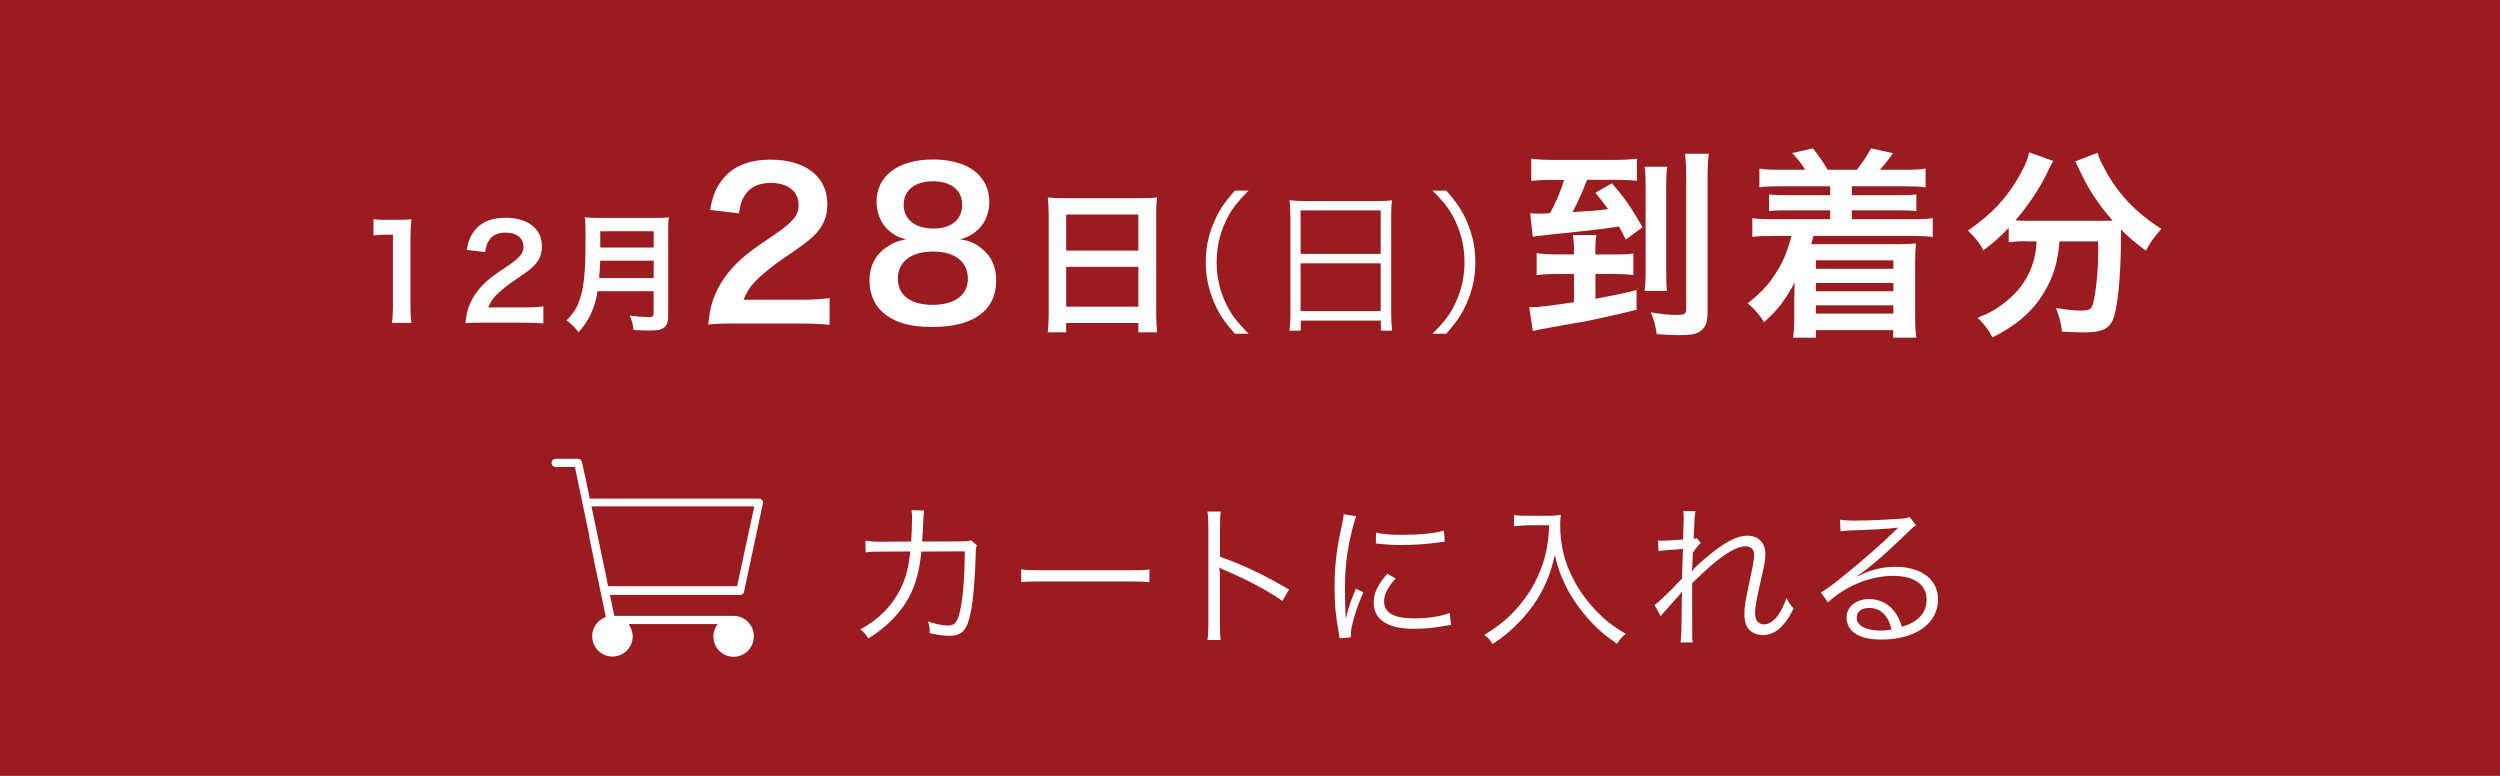 <svg xmlns="http://www.w3.org/2000/svg" viewBox="0 0 290 90"><defs><style>.cls-1 { fill: #fff; } .cls-2 { fill: #9a1c21; }</style></defs><g id="_コンテンツ"><path class="cls-2" d="M0 0h290v90h-290z"/><path class="cls-1" d="M86.31 68.63c.73-3.4 1.45-6.8 2.18-10.21.07-.25-.08-.51-.33-.58h-19.75c-.13-.67-.27-1.33-.41-2l-.5-2.27c-.05-.2-.24-.35-.45-.35h-2.66c-.26.04-.44.28-.41.54.03.21.2.38.41.41h2.3c.56 2.67 1.11 5.34 1.67 8v.18c.51 2.47 1 4.94 1.54 7.41l.38 1.82c-1.23.42-1.88 1.76-1.46 2.99.42 1.23 1.76 1.88 2.99 1.46.9-.31 1.53-1.13 1.58-2.08v-.28c-.05-.46-.21-.9-.48-1.28h10.35c-.8 1.01-.64 2.48.38 3.29 1.01.8 2.48.64 3.29-.38.31-.39.48-.86.51-1.35v-.28c-.07-1.23-1.08-2.21-2.32-2.23h-13.86l-.51-2.43h15.12c.22 0 .4-.16.45-.37zm-15.76-.63l-1.94-9.26h18.89l-2 9.26h-14.95zM45.46 37.43c.09-.58.12-1.17.12-1.95v-8.26h-.72c-.56 0-.99.03-1.54.09v-1.9c.46.08.79.09 1.5.09h1.38c.77 0 .99-.01 1.53-.07-.09.88-.12 1.57-.12 2.48v7.59c0 .79.03 1.33.12 1.95h-2.26zM55.92 37.43c-1.17 0-1.41.01-1.93.07.09-.85.19-1.38.39-1.92.41-1.09 1.08-2.05 2.06-2.94.52-.46.98-.81 2.48-1.81 1.38-.94 1.8-1.44 1.8-2.2 0-1.02-.79-1.65-2.07-1.65-.87 0-1.53.3-1.91.88-.25.36-.36.69-.46 1.38l-2.14-.25c.21-1.14.48-1.75 1.04-2.4.75-.87 1.93-1.33 3.43-1.33 2.62 0 4.25 1.26 4.25 3.31 0 .99-.33 1.71-1.07 2.4-.42.39-.57.51-2.52 1.84-.66.47-1.41 1.1-1.78 1.5-.45.48-.63.78-.85 1.35h4.2c.95 0 1.7-.04 2.19-.12v1.98c-.71-.06-1.3-.09-2.26-.09h-4.81zM69.32 33.78c-.13.77-.26 1.26-.44 1.79-.4 1.14-.92 2.01-1.77 2.97-.44-.58-.81-.96-1.39-1.38.84-.84 1.26-1.52 1.6-2.64.45-1.4.6-3.15.6-7.05 0-1.08-.01-1.74-.08-2.26.59.06.99.07 1.76.07h6.25c.83 0 1.23-.01 1.74-.07-.06.4-.08.81-.08 1.69v9.72c0 .75-.17 1.19-.54 1.42-.33.23-.75.3-1.74.3-.48 0-.97-.01-1.74-.06-.09-.72-.18-1.06-.43-1.68.76.12 1.59.18 2.2.18.45 0 .56-.08.56-.41v-2.59h-6.51zm6.51-1.53v-2.01h-6.21c0 .47-.03.79-.12 2.01h6.33zm0-3.54v-1.88h-6.2v1.88h6.2zM85.17 37.53c-1.83 0-2.2.02-3.02.12.14-1.33.3-2.15.61-3 .63-1.71 1.69-3.21 3.21-4.59.82-.73 1.52-1.26 3.86-2.83 2.15-1.47 2.81-2.25 2.81-3.44 0-1.59-1.24-2.57-3.23-2.57-1.36 0-2.39.47-2.97 1.38-.4.56-.56 1.08-.72 2.15l-3.35-.4c.33-1.78.75-2.74 1.62-3.75 1.17-1.36 3.02-2.08 5.36-2.08 4.1 0 6.62 1.97 6.62 5.17 0 1.54-.52 2.67-1.66 3.75-.66.61-.89.8-3.93 2.88-1.03.73-2.2 1.71-2.79 2.34-.7.75-.98 1.22-1.33 2.11h6.55c1.47 0 2.64-.07 3.42-.19v3.09c-1.1-.09-2.04-.14-3.54-.14h-7.51zM102.83 26.48c-.72-.75-1.15-1.9-1.15-3.09 0-3 2.53-4.89 6.53-4.89 2.83 0 4.92.91 5.92 2.55.4.66.63 1.5.63 2.34 0 2.18-1.24 3.77-3.37 4.38 1.05.14 1.76.44 2.53 1.1 1.1.89 1.64 2.11 1.64 3.65 0 3.49-2.62 5.41-7.42 5.41-2.72 0-4.59-.58-5.92-1.87-.87-.84-1.36-2.11-1.36-3.51 0-1.64.63-2.93 1.92-3.84.77-.54 1.36-.77 2.32-.94-.98-.26-1.59-.61-2.27-1.29zm9.44 5.81c0-1.94-1.52-3.11-4.05-3.11s-4.07 1.19-4.07 3.14 1.5 3.04 4.03 3.04 4.1-1.1 4.1-3.07zm-7.45-8.57c0 1.71 1.31 2.79 3.44 2.79s3.35-1.05 3.35-2.76-1.31-2.72-3.39-2.72-3.39 1.05-3.39 2.69zM121.64 24.83c0-.7-.04-1.33-.09-1.93.58.07 1.17.09 2 .09h8.71c.85 0 1.4-.02 1.95-.09-.07.68-.09 1.21-.09 1.84v11.63c0 .94.04 1.53.11 2.18h-2.18v-1.08h-8.37v1.08h-2.14c.07-.61.11-1.33.11-2.18v-11.54zm2.04 4.24h8.37v-4.18h-8.37v4.18zm0 6.5h8.37v-4.61h-8.37v4.61zM143.24 38.71c-1.35-1.55-1.91-2.41-2.5-3.87-.59-1.44-.87-2.86-.87-4.43s.27-2.99.87-4.43c.59-1.46 1.15-2.32 2.5-3.87h1.6c-1.51 1.53-2.11 2.34-2.74 3.73-.65 1.44-.97 2.94-.97 4.57s.32 3.13.97 4.57c.63 1.39 1.22 2.2 2.74 3.73h-1.6zM149.67 24.99c0-.72-.02-1.24-.09-1.76.58.07 1.1.09 1.93.09h8.1c.83 0 1.33-.02 1.86-.09-.07.52-.09.97-.09 1.66v11.54c0 .86.04 1.37.11 1.93h-1.31v-1.17h-9.29v1.17h-1.31c.07-.54.11-1.1.11-1.91v-11.45zm1.2 4.46h9.29v-5.04h-9.29v5.04zm0 6.63h9.29v-5.53h-9.29v5.53zM166.17 38.71c1.51-1.51 2.11-2.34 2.74-3.73.65-1.44.97-2.94.97-4.57s-.32-3.13-.97-4.57c-.63-1.39-1.22-2.21-2.74-3.73h1.6c1.35 1.55 1.91 2.41 2.5 3.87.59 1.44.87 2.86.87 4.43s-.27 2.99-.87 4.43c-.59 1.46-1.15 2.32-2.5 3.87h-1.6zM187.29 29.52c.91 0 1.54-.02 2.18-.12v2.5c-.63-.07-1.4-.12-2.15-.12h-2.25v2.88c2.5-.47 3.09-.59 4.77-1.01v2.29c-1.31.33-3.58.84-5.01 1.15-.82.16-1.15.23-3.25.59-.47.09-1.1.19-1.92.35-.84.14-.94.16-1.85.37l-.42-2.76h.23c.77 0 1.94-.14 4.96-.58v-3.28h-2.06c-.8 0-1.62.05-2.27.14v-2.55c.73.09 1.47.14 2.29.14h2.04v-.44c0-.77-.05-1.31-.12-1.8h2.72c-.09.49-.12 1.01-.12 1.78v.47h2.22zm-7.28-8.66c-.94 0-1.66.05-2.39.12v-2.57c.77.09 1.48.14 2.55.14h6.97c1.17 0 1.97-.05 2.74-.14v2.57c-.75-.09-1.29-.12-2.29-.12h-3.49c-.56 1.43-1.05 2.55-1.68 3.75 2.32-.14 3.25-.23 4.12-.35-.4-.56-.7-.94-1.47-1.9l1.92-1.1c1.64 1.94 2.13 2.67 3.54 5.1l-1.94 1.43c-.42-.84-.58-1.15-.79-1.52-1.85.28-2.29.35-6.6.8-.58.05-1.05.09-1.36.14-.51.05-.84.09-1.01.12-.59.05-.66.05-1.03.14l-.3-2.74c.47.05.68.05 1.01.05.3 0 .47 0 1.29-.05.66-1.19 1.17-2.36 1.64-3.86h-1.4zm13.39-1.52c-.09.61-.12 1.24-.12 2.43v9.5c0 1.38.02 1.87.09 2.48h-2.6c.09-.7.12-1.17.12-2.5v-9.43c0-1.26-.02-1.85-.12-2.48h2.62zm4.82-1.5c-.09.63-.14 1.43-.14 2.83v15.35c0 1.33-.19 1.87-.75 2.32-.51.42-1.15.54-2.67.54-.79 0-1.54-.05-2.48-.12-.14-1.01-.3-1.59-.68-2.53 1.38.23 2.15.3 3.02.3.91 0 1.08-.12 1.08-.7v-15.14c0-1.33-.05-2.13-.14-2.86h2.76zM206.43 21.61c-1.01 0-1.59.02-2.34.12v-2.18c.68.12 1.24.14 2.34.14h2.97c-.47-.77-.82-1.19-1.5-1.94l2.41-.54c.75.98 1.22 1.66 1.69 2.48h3.39c.51-.61 1.22-1.66 1.66-2.48l2.53.56c-.68.96-1.03 1.4-1.52 1.92h2.95c1.12 0 1.69-.02 2.36-.14v2.18c-.7-.09-1.33-.12-2.36-.12h-6.2v1.03h5.27c1.22 0 1.59-.02 2.22-.09v1.94c-.63-.07-1.08-.09-2.22-.09h-5.27v1.03h7.02c1.17 0 1.71-.02 2.37-.12v2.18c-.73-.09-1.26-.12-2.37-.12h-11.47c-.09.4-.19.68-.26.96h9.95c.77 0 1.45-.02 2.2-.09-.07.73-.09 1.22-.09 2.22v6.32c0 1.03.02 1.66.14 2.39h-2.69v-.87h-8.96v.87h-2.65c.09-.73.14-1.33.14-2.29v-2.46c0-.44.02-1.31.05-1.66-1.1 2.06-2.04 3.28-3.56 4.61-.56-.91-1.19-1.62-1.9-2.18 1.57-1.24 2.41-2.15 3.21-3.42.91-1.4 1.38-2.53 1.87-4.4h-2.18c-1.17 0-1.69.02-2.36.12v-2.18c.63.09 1.17.12 2.36.12h6.67v-1.03h-4.87c-1.15 0-1.59.02-2.22.09v-1.94c.63.07 1.01.09 2.22.09h4.87v-1.03h-5.88zm4.21 8.59v.98h8.99v-.98h-8.99zm0 2.63v.96h8.99v-.96h-8.99zm0 2.59v.96h8.99v-.96h-8.99zM235 27.98c-.8 0-1.38.05-1.99.12v-1.66c-1.12 1.15-1.71 1.66-2.93 2.6-.4-.8-.96-1.5-1.8-2.29 2.9-2.01 4.66-3.93 6.16-6.72.56-1.03.82-1.66.94-2.36l2.81 1.01c-.23.35-.35.56-.63 1.19-.87 1.85-2.25 3.93-3.77 5.69.63.05.75.05 1.22.05h8.61c.56 0 .89 0 1.45-.02-1.64-1.85-2.86-3.7-3.86-5.88-.09-.23-.33-.7-.49-.98l2.6-1.01c.16.61.4 1.1.91 2.04 1.54 2.81 3.56 4.92 6.48 6.79-.98 1.15-1.17 1.4-1.78 2.53-1.29-.96-1.87-1.45-2.9-2.46v.8c0 4.85-.4 8.54-.98 9.78-.52 1.03-1.36 1.36-3.44 1.36-.47 0-.84-.02-2.41-.09-.12-1.03-.28-1.59-.7-2.74 1.12.19 2.15.3 2.83.3.87 0 1.12-.09 1.33-.44.35-.7.73-3.79.73-6.23v-1.36h-4.49c-.19 2.43-.7 4.14-1.83 5.99-1.29 2.15-3.18 3.77-5.95 5.15-.45-.87-.82-1.38-1.71-2.29 1.45-.54 2.41-1.12 3.63-2.15 1.64-1.4 2.67-3.21 3.07-5.34.07-.4.09-.68.14-1.36h-1.24zM105.69 62.82c.07-.92.11-1.91.11-2.7 0-.41-.02-.61-.07-.94l1.46.04q-.07.41-.14 2.32c-.04.56-.04.77-.09 1.28l4.5-.02c.81 0 .83-.02 1.19-.13l.67.58c-.11.27-.13.43-.14 1.08-.05 2.34-.27 5.06-.5 6.3-.45 2.47-.99 3.12-2.61 3.12-.58 0-1.28-.09-2.23-.31v-.22c0-.41-.04-.67-.2-1.13.97.32 1.73.47 2.32.47.88 0 1.17-.43 1.51-2.21.27-1.42.43-3.73.45-6.39l-5.04.02c-.23 2.3-.65 3.8-1.44 5.31-1.01 1.85-2.68 3.55-4.72 4.77-.32-.52-.47-.67-.92-1.06 2.14-1.13 3.69-2.72 4.68-4.74.61-1.26.88-2.27 1.12-4.29l-3.28.02c-1.06 0-1.26 0-1.91.09l-.02-1.37c.61.11 1.04.13 1.94.13l3.37-.02zM118.46 66.04c.52.09 1.01.11 2.23.11h10.46c1.33 0 1.62-.02 2.18-.09v1.46c-.58-.05-.99-.07-2.2-.07h-10.44c-1.31 0-1.69.02-2.23.07v-1.48zM140.06 74.25c.07-.49.11-.92.11-1.89v-11.18c0-.95-.04-1.39-.11-1.84h1.55c-.07.47-.09.85-.09 1.87v3.37c2.77.99 4.86 1.98 8.01 3.8l-.77 1.33c-1.69-1.19-4.18-2.52-6.72-3.57-.27-.11-.4-.18-.56-.31l-.04.02c.05.36.07.61.07 1.06v5.42c0 1.01.02 1.4.09 1.91h-1.55zM157.31 59.87c-.27.77-.49 1.66-.76 2.88-.38 1.89-.54 3.48-.54 5.64 0 1.4.04 2.47.11 3.42.25-1.21.59-2.2 1.17-3.51l.86.41c-.81 1.78-1.46 3.94-1.46 4.95v.27l-1.3.11c-.04-.29-.05-.38-.11-.72-.34-1.91-.47-3.21-.47-5.1 0-2.56.22-4.47.81-7.13.18-.85.22-1.03.25-1.44l1.42.22zm4.59 7.23c-.9.99-1.35 1.85-1.35 2.65 0 1.33 1.13 1.98 3.46 1.98 1.64 0 3.17-.23 4.14-.63l.18 1.39-.63.09c-1.26.25-2.47.36-3.69.36-2.05 0-3.35-.43-4.12-1.37-.36-.45-.54-.99-.54-1.66 0-1.1.45-2.07 1.57-3.35l.99.54zm-2.29-5.33c.77.2 1.66.27 3.06.27 2 0 3.62-.16 4.83-.49l.09 1.28s-.45.05-1.24.16c-1.04.14-2.48.23-3.87.23-1.01 0-1.71-.05-2.88-.18l.02-1.28zM177 60.95c-.34 0-.77.04-1.37.09v-1.3c.36.07.72.09 1.37.09h2.38c.86 0 1.31-.04 1.67-.11-.05.45-.07.79-.07 1.19 0 2.27.49 4.29 1.53 6.28.7 1.35 1.58 2.56 2.7 3.73 1.06 1.08 1.75 1.62 3.37 2.61-.49.41-.61.54-1.01 1.15-1.57-1.1-2.41-1.84-3.49-3.08-1.04-1.19-1.96-2.56-2.58-3.89-.54-1.13-.81-1.93-1.13-3.33-.56 2.39-1.3 4.1-2.52 5.83-.67.95-1.5 1.87-2.43 2.74-.67.61-1.13.99-2.27 1.76-.29-.47-.52-.74-.97-1.06 1.96-1.22 2.99-2.11 4.18-3.55 1.3-1.58 2.21-3.31 2.77-5.24.34-1.22.49-2.12.58-3.93h-2.7zM191.94 70.16c.5-.32 1.8-1.58 3.17-3.04.02-.72.05-1.85.11-3.44q-2.41.16-2.83.25l-.07-1.24c.29.04.4.04.56.04l2.36-.14c.05-1.37.07-2.18.07-2.41 0-.38-.02-.54-.05-.9l1.42.02c-.09.43-.14 1.01-.22 3.21.16-.02.22-.04.36-.09l.47.56c-.23.2-.45.47-.92 1.12 0 .2 0 .34-.02.45q-.02.36-.04 1.21l-.02.16-.02.29.04.02c.27-.4.88-.97 2.29-2.11 1.64-1.31 2.99-1.98 4.07-1.98 1.3 0 2.11.81 2.11 2.11 0 .61-.11 1.28-.42 2.63-.67 2.9-.77 3.53-.77 4.27 0 .83.38 1.28 1.08 1.28.49 0 1.1-.4 1.53-.99.45-.63.81-1.37 1.03-2.07.38.67.49.83.83 1.22-.5.95-.7 1.28-1.12 1.78-.72.88-1.53 1.3-2.48 1.3-.47 0-.94-.14-1.26-.38-.59-.41-.85-1.04-.85-2.05 0-.92.04-1.12.68-4.2.36-1.64.45-2.21.45-2.7 0-.59-.38-.97-.99-.97-.7 0-1.57.4-2.72 1.22-1.08.79-1.58 1.24-3.48 3.06v3.89c0 2.3 0 2.45.05 2.99h-1.4q.11-.67.13-2.97 0-2.11.05-2.92h-.04c-.07.14-.13.2-.32.43q-.27.31-.88.99l-.76.85c-.29.32-.34.38-.47.58l-.72-1.3zM213.45 60.28c.5.09.83.11 1.69.11 1.49 0 3.89-.11 5.51-.23.47-.04.63-.07.86-.2l.76.99c-.25.13-.34.2-.92.76-2.49 2.43-4.66 4.3-5.92 5.11l.04.05c1.37-.74 2.83-1.12 4.41-1.12 3.01 0 4.93 1.48 4.93 3.78 0 2.81-2.61 4.66-6.61 4.66-2.54 0-4-.94-4-2.59 0-1.21 1.12-2.11 2.61-2.11 1.21 0 2.25.52 2.97 1.48.38.5.58.94.83 1.73 1.89-.52 2.88-1.62 2.88-3.15 0-1.73-1.44-2.75-3.87-2.75-2.65 0-5.49 1.15-7.58 3.08l-.81-1.15c.65-.38 1.3-.85 2.52-1.84 1.93-1.53 4.77-4.03 6.01-5.26l.25-.25.07-.07.07-.07-.04-.04-.16.02c-.58.11-2.74.23-5.47.32-.4.02-.58.04-.97.09l-.07-1.35zm3.39 10.24c-.9 0-1.46.43-1.46 1.12 0 .47.23.81.72 1.1.47.25 1.24.41 2.02.41.45 0 .67-.02 1.31-.13-.4-1.64-1.3-2.5-2.59-2.5z"/></g></svg>